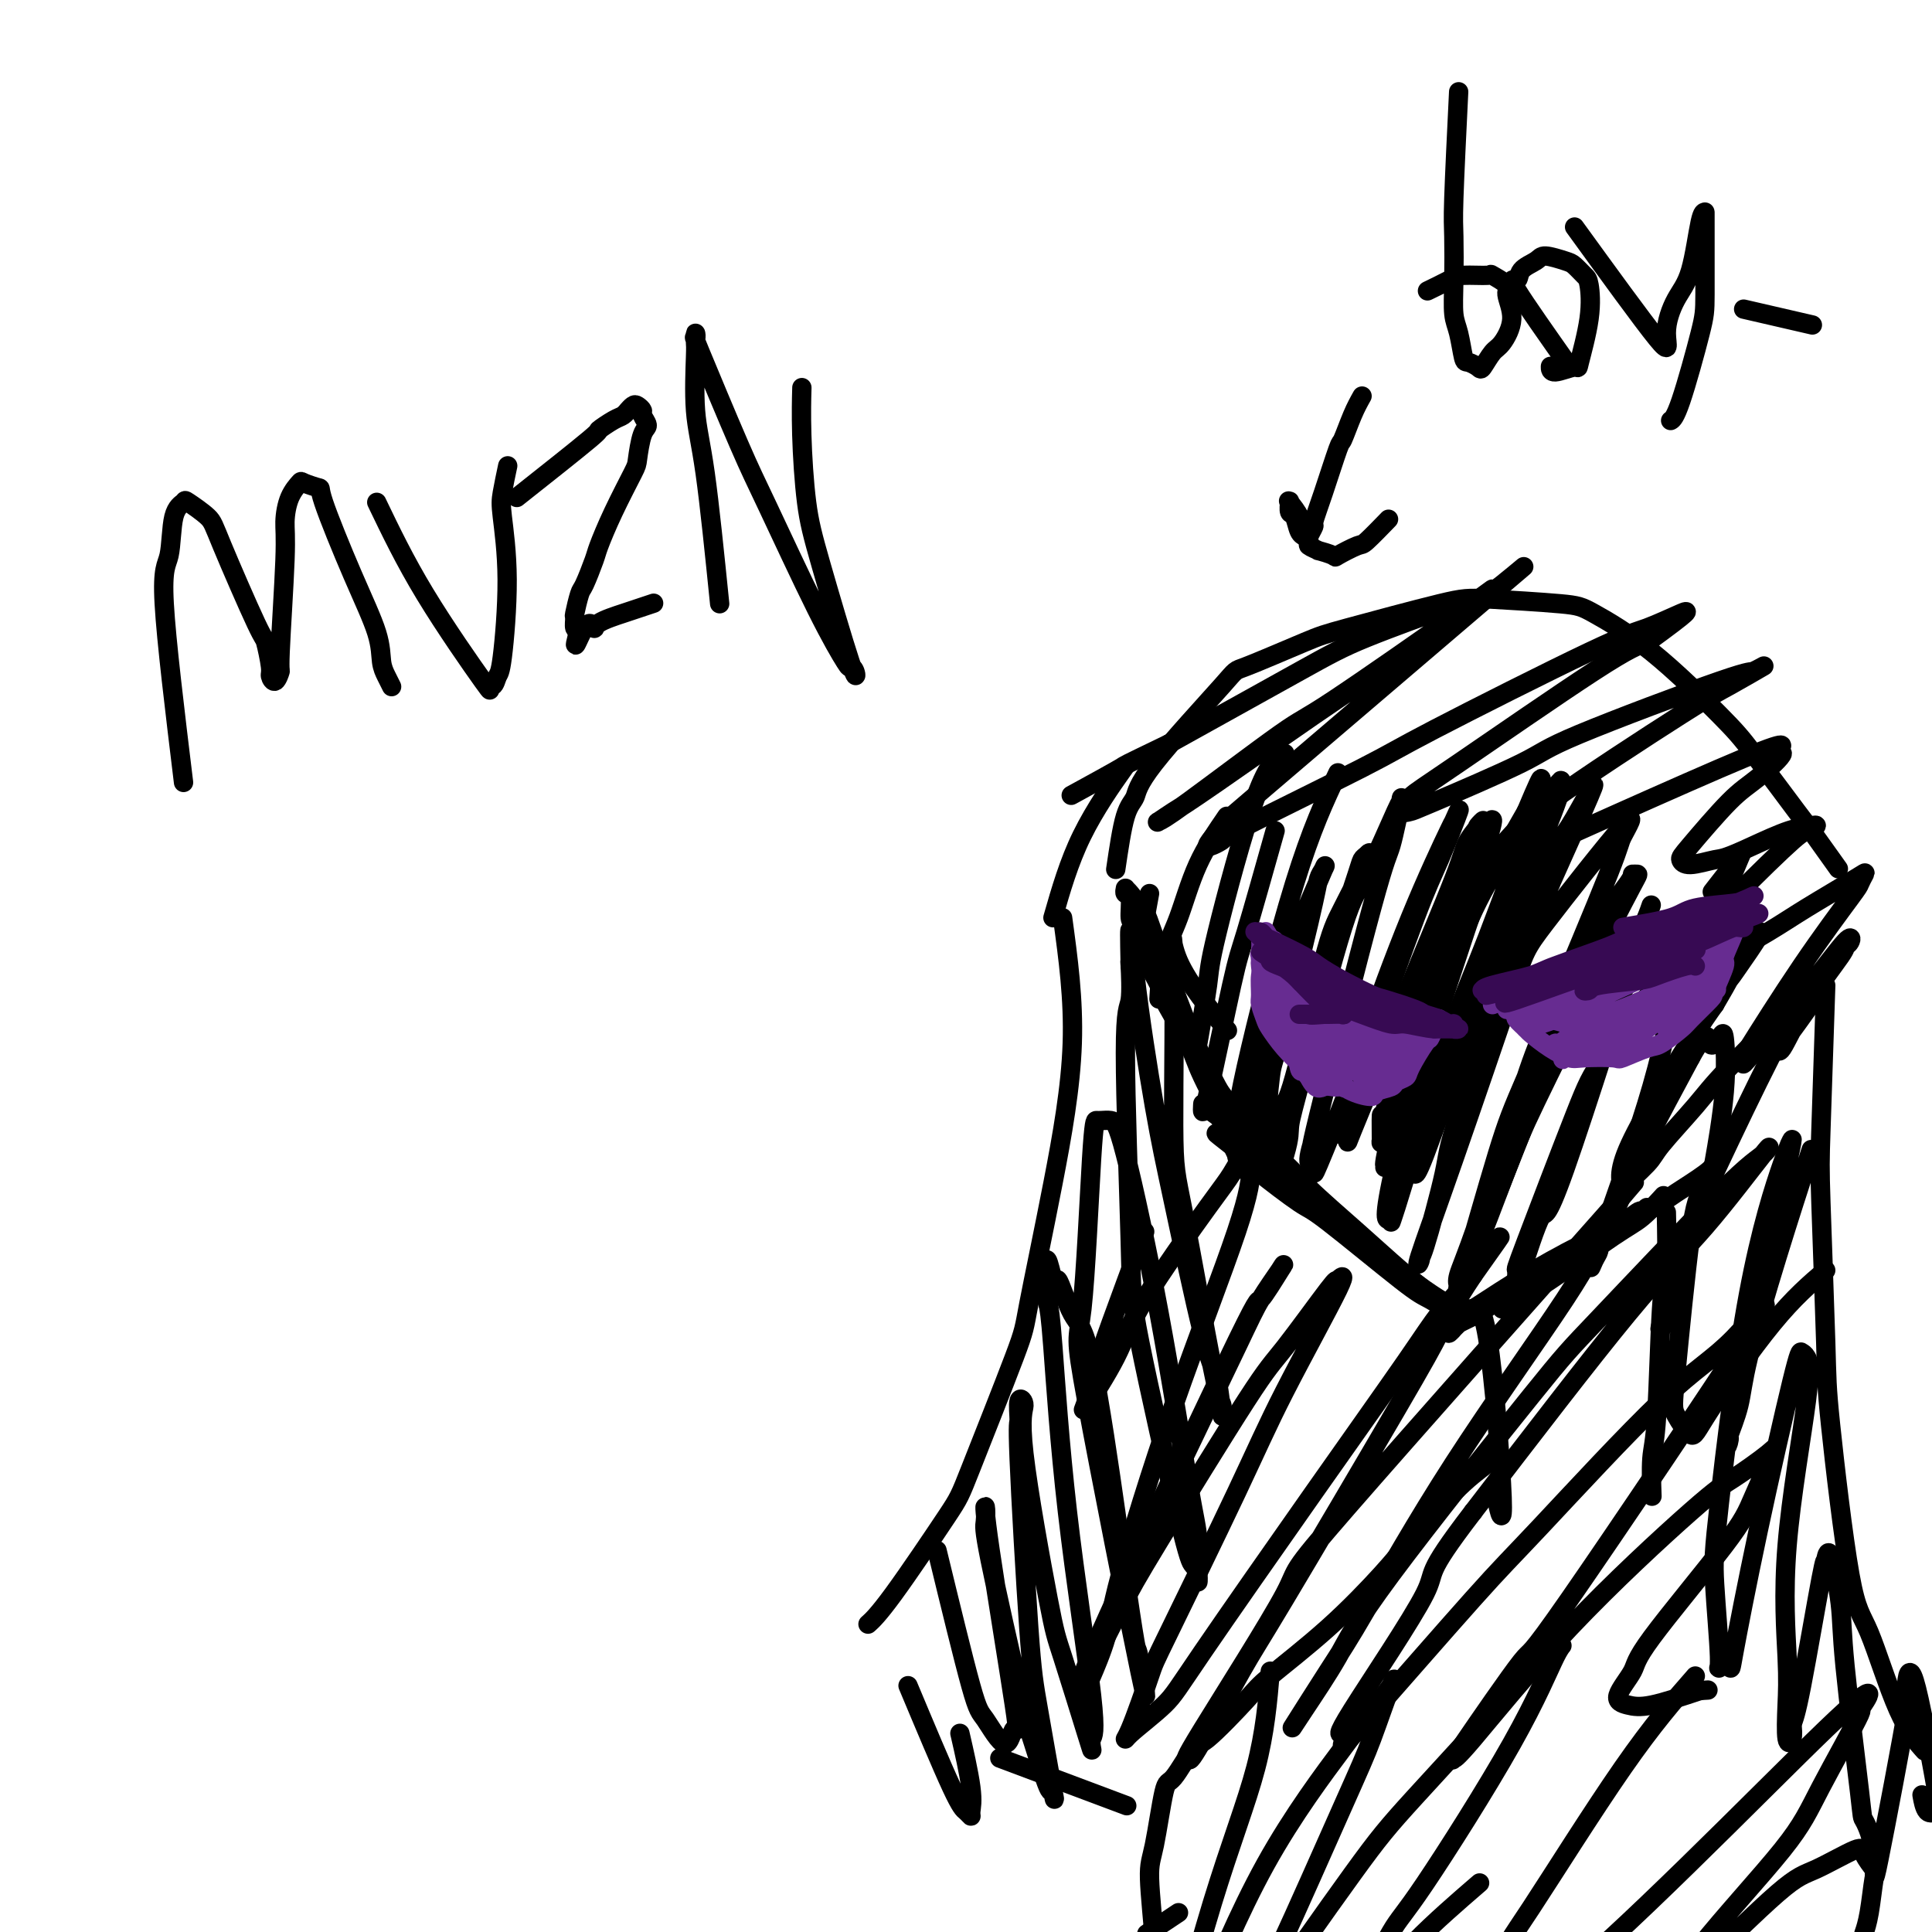 <svg viewBox='0 0 400 400' version='1.1' xmlns='http://www.w3.org/2000/svg' xmlns:xlink='http://www.w3.org/1999/xlink'><g fill='none' stroke='#000000' stroke-width='4' stroke-linecap='round' stroke-linejoin='round'><path d='M236,192c1.576,2.454 3.151,4.907 5,9c1.849,4.093 3.970,9.825 5,13c1.030,3.175 0.969,3.791 2,6c1.031,2.209 3.153,6.010 4,8c0.847,1.990 0.419,2.169 1,4c0.581,1.831 2.172,5.313 3,7c0.828,1.687 0.895,1.578 1,2c0.105,0.422 0.250,1.375 0,1c-0.250,-0.375 -0.895,-2.076 -1,-3c-0.105,-0.924 0.328,-1.070 -1,-4c-1.328,-2.930 -4.418,-8.644 -6,-12c-1.582,-3.356 -1.656,-4.353 -3,-7c-1.344,-2.647 -3.958,-6.944 -5,-9c-1.042,-2.056 -0.513,-1.872 -1,-3c-0.487,-1.128 -1.991,-3.569 -3,-6c-1.009,-2.431 -1.524,-4.851 -2,-6c-0.476,-1.149 -0.912,-1.026 -1,-2c-0.088,-0.974 0.174,-3.046 0,-4c-0.174,-0.954 -0.782,-0.792 -1,-1c-0.218,-0.208 -0.046,-0.788 0,-1c0.046,-0.212 -0.034,-0.058 0,0c0.034,0.058 0.181,0.019 1,1c0.819,0.981 2.310,2.981 3,4c0.690,1.019 0.579,1.057 2,5c1.421,3.943 4.375,11.791 6,16c1.625,4.209 1.920,4.778 3,7c1.080,2.222 2.945,6.098 4,8c1.055,1.902 1.302,1.829 2,3c0.698,1.171 1.849,3.585 3,6'/><path d='M257,234c3.922,7.967 2.228,3.886 2,3c-0.228,-0.886 1.010,1.423 2,3c0.990,1.577 1.730,2.423 2,3c0.270,0.577 0.068,0.884 0,1c-0.068,0.116 -0.001,0.040 0,0c0.001,-0.040 -0.063,-0.046 0,0c0.063,0.046 0.253,0.143 0,0c-0.253,-0.143 -0.949,-0.525 -2,-2c-1.051,-1.475 -2.456,-4.041 -4,-6c-1.544,-1.959 -3.228,-3.309 -4,-4c-0.772,-0.691 -0.632,-0.723 -1,-1c-0.368,-0.277 -1.244,-0.798 -1,-1c0.244,-0.202 1.608,-0.083 2,0c0.392,0.083 -0.190,0.131 2,2c2.190,1.869 7.150,5.558 10,8c2.850,2.442 3.589,3.637 6,6c2.411,2.363 6.495,5.895 10,9c3.505,3.105 6.430,5.784 9,8c2.570,2.216 4.784,3.970 6,5c1.216,1.030 1.434,1.338 2,2c0.566,0.662 1.482,1.680 2,2c0.518,0.320 0.640,-0.058 1,0c0.360,0.058 0.958,0.553 0,0c-0.958,-0.553 -3.473,-2.155 -5,-3c-1.527,-0.845 -2.067,-0.932 -6,-4c-3.933,-3.068 -11.258,-9.118 -15,-12c-3.742,-2.882 -3.900,-2.597 -6,-4c-2.100,-1.403 -6.142,-4.493 -8,-6c-1.858,-1.507 -1.531,-1.431 -2,-2c-0.469,-0.569 -1.735,-1.785 -3,-3'/><path d='M256,238c-7.201,-5.609 -3.204,-2.631 -2,-2c1.204,0.631 -0.384,-1.085 0,-1c0.384,0.085 2.740,1.972 4,3c1.260,1.028 1.422,1.197 5,4c3.578,2.803 10.570,8.240 14,11c3.430,2.760 3.298,2.845 6,5c2.702,2.155 8.240,6.382 12,9c3.760,2.618 5.743,3.628 7,4c1.257,0.372 1.788,0.106 2,0c0.212,-0.106 0.106,-0.053 0,0'/><path d='M305,271c3.682,-2.399 7.365,-4.799 11,-7c3.635,-2.201 7.223,-4.204 9,-5c1.777,-0.796 1.743,-0.384 3,-1c1.257,-0.616 3.806,-2.261 5,-3c1.194,-0.739 1.034,-0.571 2,-1c0.966,-0.429 3.058,-1.453 4,-2c0.942,-0.547 0.733,-0.616 1,-1c0.267,-0.384 1.009,-1.082 1,-1c-0.009,0.082 -0.768,0.944 -1,1c-0.232,0.056 0.065,-0.693 -1,0c-1.065,0.693 -3.490,2.829 -5,4c-1.510,1.171 -2.104,1.379 -5,3c-2.896,1.621 -8.095,4.657 -12,7c-3.905,2.343 -6.516,3.992 -8,5c-1.484,1.008 -1.840,1.373 -3,2c-1.160,0.627 -3.122,1.515 -4,2c-0.878,0.485 -0.671,0.566 -1,1c-0.329,0.434 -1.193,1.220 -1,1c0.193,-0.220 1.444,-1.446 2,-2c0.556,-0.554 0.419,-0.436 3,-2c2.581,-1.564 7.881,-4.812 11,-7c3.119,-2.188 4.058,-3.317 7,-5c2.942,-1.683 7.888,-3.919 12,-6c4.112,-2.081 7.389,-4.008 9,-5c1.611,-0.992 1.556,-1.049 3,-2c1.444,-0.951 4.389,-2.794 6,-4c1.611,-1.206 1.889,-1.773 2,-2c0.111,-0.227 0.056,-0.113 0,0'/><path d='M311,271c2.904,-1.606 5.809,-3.212 10,-6c4.191,-2.788 9.670,-6.758 13,-9c3.330,-2.242 4.512,-2.758 6,-4c1.488,-1.242 3.282,-3.212 4,-4c0.718,-0.788 0.359,-0.394 0,0'/><path d='M238,185c-0.833,4.583 -1.667,9.167 -2,11c-0.333,1.833 -0.167,0.917 0,0'/><path d='M254,169c-2.166,3.159 -4.332,6.319 -6,10c-1.668,3.681 -2.839,7.884 -4,11c-1.161,3.116 -2.313,5.147 -3,8c-0.687,2.853 -0.911,6.530 -1,8c-0.089,1.470 -0.045,0.735 0,0'/><path d='M266,156c-1.675,0.871 -3.349,1.742 -6,9c-2.651,7.258 -6.278,20.904 -8,28c-1.722,7.096 -1.541,7.641 -2,11c-0.459,3.359 -1.560,9.531 -2,12c-0.440,2.469 -0.220,1.234 0,0'/><path d='M264,172c-2.340,8.311 -4.679,16.622 -6,21c-1.321,4.378 -1.622,4.823 -3,11c-1.378,6.177 -3.833,18.086 -5,23c-1.167,4.914 -1.048,2.833 -1,2c0.048,-0.833 0.024,-0.416 0,0'/><path d='M277,160c-2.732,5.789 -5.464,11.577 -9,23c-3.536,11.423 -7.875,28.480 -10,38c-2.125,9.520 -2.034,11.504 -2,13c0.034,1.496 0.012,2.504 0,3c-0.012,0.496 -0.013,0.479 0,1c0.013,0.521 0.039,1.582 1,-1c0.961,-2.582 2.857,-8.805 5,-17c2.143,-8.195 4.532,-18.363 6,-24c1.468,-5.637 2.013,-6.743 3,-9c0.987,-2.257 2.415,-5.666 3,-7c0.585,-1.334 0.326,-0.595 0,0c-0.326,0.595 -0.718,1.046 -1,2c-0.282,0.954 -0.453,2.412 -2,9c-1.547,6.588 -4.470,18.308 -6,24c-1.530,5.692 -1.668,5.356 -2,8c-0.332,2.644 -0.857,8.267 -1,11c-0.143,2.733 0.097,2.577 0,3c-0.097,0.423 -0.531,1.425 0,0c0.531,-1.425 2.028,-5.276 3,-7c0.972,-1.724 1.420,-1.320 3,-7c1.580,-5.680 4.290,-17.443 6,-24c1.710,-6.557 2.418,-7.909 4,-11c1.582,-3.091 4.038,-7.921 5,-10c0.962,-2.079 0.430,-1.408 0,-1c-0.430,0.408 -0.759,0.551 -1,1c-0.241,0.449 -0.393,1.203 -2,6c-1.607,4.797 -4.668,13.636 -7,22c-2.332,8.364 -3.936,16.252 -5,21c-1.064,4.748 -1.590,6.357 -2,8c-0.410,1.643 -0.705,3.322 -1,5'/><path d='M265,240c-2.601,9.651 -0.103,2.780 1,-1c1.103,-3.780 0.811,-4.468 1,-6c0.189,-1.532 0.859,-3.907 3,-12c2.141,-8.093 5.752,-21.904 8,-29c2.248,-7.096 3.132,-7.477 5,-11c1.868,-3.523 4.721,-10.188 6,-13c1.279,-2.812 0.985,-1.769 1,-2c0.015,-0.231 0.338,-1.734 0,0c-0.338,1.734 -1.339,6.707 -2,9c-0.661,2.293 -0.982,1.908 -4,13c-3.018,11.092 -8.733,33.661 -11,43c-2.267,9.339 -1.084,5.448 -1,5c0.084,-0.448 -0.929,2.549 -1,4c-0.071,1.451 0.802,1.357 1,2c0.198,0.643 -0.279,2.023 1,-1c1.279,-3.023 4.313,-10.448 6,-15c1.687,-4.552 2.028,-6.231 4,-12c1.972,-5.769 5.574,-15.629 9,-24c3.426,-8.371 6.677,-15.252 8,-18c1.323,-2.748 0.719,-1.364 1,-2c0.281,-0.636 1.448,-3.292 1,-2c-0.448,1.292 -2.509,6.532 -4,10c-1.491,3.468 -2.411,5.163 -5,12c-2.589,6.837 -6.847,18.815 -9,25c-2.153,6.185 -2.200,6.577 -3,9c-0.800,2.423 -2.352,6.879 -3,9c-0.648,2.121 -0.390,1.909 0,2c0.390,0.091 0.913,0.486 1,1c0.087,0.514 -0.261,1.147 1,-2c1.261,-3.147 4.130,-10.073 7,-17'/><path d='M287,217c1.858,-4.660 2.504,-6.810 5,-13c2.496,-6.190 6.842,-16.419 9,-22c2.158,-5.581 2.127,-6.513 3,-8c0.873,-1.487 2.650,-3.529 3,-4c0.350,-0.471 -0.725,0.630 -1,1c-0.275,0.370 0.252,0.010 -2,6c-2.252,5.990 -7.283,18.332 -10,25c-2.717,6.668 -3.121,7.664 -4,12c-0.879,4.336 -2.233,12.013 -3,15c-0.767,2.987 -0.946,1.286 -1,2c-0.054,0.714 0.017,3.844 0,5c-0.017,1.156 -0.122,0.339 0,0c0.122,-0.339 0.472,-0.200 2,-6c1.528,-5.800 4.233,-17.540 6,-24c1.767,-6.460 2.597,-7.642 5,-13c2.403,-5.358 6.379,-14.892 8,-19c1.621,-4.108 0.886,-2.789 1,-3c0.114,-0.211 1.077,-1.953 1,-1c-0.077,0.953 -1.195,4.600 -2,7c-0.805,2.400 -1.298,3.554 -4,11c-2.702,7.446 -7.613,21.184 -10,28c-2.387,6.816 -2.250,6.709 -3,10c-0.750,3.291 -2.388,9.981 -3,13c-0.612,3.019 -0.200,2.367 0,2c0.200,-0.367 0.188,-0.448 0,0c-0.188,0.448 -0.550,1.427 0,0c0.550,-1.427 2.013,-5.259 5,-14c2.987,-8.741 7.496,-22.392 10,-30c2.504,-7.608 3.001,-9.174 5,-13c1.999,-3.826 5.499,-9.913 9,-16'/><path d='M316,168c4.900,-11.657 2.650,-5.300 2,-3c-0.650,2.300 0.301,0.544 1,-1c0.699,-1.544 1.148,-2.874 -1,3c-2.148,5.874 -6.891,18.953 -10,27c-3.109,8.047 -4.582,11.063 -7,18c-2.418,6.937 -5.782,17.794 -8,25c-2.218,7.206 -3.292,10.762 -4,13c-0.708,2.238 -1.051,3.157 -1,3c0.051,-0.157 0.494,-1.392 0,-1c-0.494,0.392 -1.926,2.409 0,-7c1.926,-9.409 7.209,-30.245 12,-44c4.791,-13.755 9.089,-20.430 13,-26c3.911,-5.570 7.433,-10.036 9,-12c1.567,-1.964 1.178,-1.425 1,-1c-0.178,0.425 -0.147,0.738 0,1c0.147,0.262 0.408,0.474 -3,9c-3.408,8.526 -10.486,25.366 -14,34c-3.514,8.634 -3.463,9.064 -5,13c-1.537,3.936 -4.661,11.380 -6,15c-1.339,3.620 -0.894,3.418 -1,4c-0.106,0.582 -0.765,1.949 -1,3c-0.235,1.051 -0.046,1.784 0,2c0.046,0.216 -0.050,-0.087 0,0c0.050,0.087 0.248,0.564 2,-4c1.752,-4.564 5.060,-14.167 10,-26c4.940,-11.833 11.511,-25.894 15,-33c3.489,-7.106 3.894,-7.255 5,-9c1.106,-1.745 2.913,-5.085 4,-7c1.087,-1.915 1.453,-2.404 0,1c-1.453,3.404 -4.727,10.702 -8,18'/><path d='M321,183c-2.415,5.328 -4.451,9.146 -8,18c-3.549,8.854 -8.610,22.742 -11,30c-2.390,7.258 -2.108,7.886 -3,12c-0.892,4.114 -2.956,11.715 -4,15c-1.044,3.285 -1.068,2.254 -1,2c0.068,-0.254 0.227,0.270 0,1c-0.227,0.730 -0.841,1.667 0,-1c0.841,-2.667 3.139,-8.938 7,-20c3.861,-11.062 9.287,-26.916 12,-35c2.713,-8.084 2.714,-8.400 7,-14c4.286,-5.600 12.858,-16.486 16,-20c3.142,-3.514 0.854,0.344 0,2c-0.854,1.656 -0.275,1.112 -3,8c-2.725,6.888 -8.755,21.209 -12,29c-3.245,7.791 -3.706,9.051 -6,16c-2.294,6.949 -6.421,19.585 -9,27c-2.579,7.415 -3.610,9.609 -4,11c-0.390,1.391 -0.138,1.979 0,2c0.138,0.021 0.160,-0.527 0,0c-0.160,0.527 -0.504,2.127 1,-3c1.504,-5.127 4.857,-16.981 7,-24c2.143,-7.019 3.075,-9.201 6,-16c2.925,-6.799 7.841,-18.213 12,-26c4.159,-7.787 7.559,-11.945 9,-14c1.441,-2.055 0.921,-2.006 1,-2c0.079,0.006 0.756,-0.032 1,0c0.244,0.032 0.055,0.132 -3,6c-3.055,5.868 -8.976,17.503 -12,24c-3.024,6.497 -3.150,7.856 -5,13c-1.850,5.144 -5.425,14.072 -9,23'/><path d='M310,247c-4.981,11.280 -2.933,6.479 -3,7c-0.067,0.521 -2.248,6.362 -3,8c-0.752,1.638 -0.074,-0.927 0,-1c0.074,-0.073 -0.455,2.347 1,-1c1.455,-3.347 4.895,-12.462 7,-18c2.105,-5.538 2.877,-7.500 6,-14c3.123,-6.500 8.598,-17.540 12,-24c3.402,-6.460 4.729,-8.341 6,-9c1.271,-0.659 2.484,-0.095 4,-3c1.516,-2.905 3.334,-9.277 0,1c-3.334,10.277 -11.821,37.205 -16,49c-4.179,11.795 -4.050,8.458 -5,10c-0.950,1.542 -2.981,7.963 -4,11c-1.019,3.037 -1.028,2.689 -1,2c0.028,-0.689 0.091,-1.719 0,-2c-0.091,-0.281 -0.338,0.188 2,-6c2.338,-6.188 7.260,-19.033 10,-26c2.740,-6.967 3.297,-8.057 6,-12c2.703,-3.943 7.551,-10.740 10,-14c2.449,-3.260 2.498,-2.983 3,-3c0.502,-0.017 1.456,-0.328 2,-1c0.544,-0.672 0.679,-1.707 0,2c-0.679,3.707 -2.173,12.154 -5,22c-2.827,9.846 -6.987,21.090 -9,27c-2.013,5.910 -1.880,6.484 -2,7c-0.120,0.516 -0.493,0.972 -1,2c-0.507,1.028 -1.146,2.626 0,0c1.146,-2.626 4.078,-9.476 6,-14c1.922,-4.524 2.835,-6.721 5,-11c2.165,-4.279 5.583,-10.639 9,-17'/><path d='M350,219c3.738,-6.839 3.583,-3.935 4,-3c0.417,0.935 1.407,-0.097 2,-1c0.593,-0.903 0.788,-1.675 1,0c0.212,1.675 0.442,5.797 0,11c-0.442,5.203 -1.555,11.487 -2,14c-0.445,2.513 -0.223,1.257 0,0'/><path d='M220,190c1.153,8.420 2.306,16.841 2,26c-0.306,9.159 -2.069,19.057 -4,29c-1.931,9.943 -4.028,19.930 -5,25c-0.972,5.070 -0.818,5.222 -3,11c-2.182,5.778 -6.701,17.181 -9,23c-2.299,5.819 -2.379,6.055 -5,10c-2.621,3.945 -7.783,11.601 -11,16c-3.217,4.399 -4.491,5.543 -5,6c-0.509,0.457 -0.255,0.229 0,0'/><path d='M378,204c-0.393,11.785 -0.787,23.570 -1,30c-0.213,6.430 -0.247,7.503 0,15c0.247,7.497 0.774,21.416 1,29c0.226,7.584 0.152,8.831 1,17c0.848,8.169 2.617,23.258 4,31c1.383,7.742 2.381,8.137 4,12c1.619,3.863 3.859,11.194 6,16c2.141,4.806 4.183,7.087 5,8c0.817,0.913 0.408,0.456 0,0'/><path d='M188,349c3.496,8.343 6.991,16.685 9,21c2.009,4.315 2.531,4.601 3,5c0.469,0.399 0.885,0.911 1,1c0.115,0.089 -0.072,-0.244 0,-1c0.072,-0.756 0.404,-1.934 0,-5c-0.404,-3.066 -1.544,-8.019 -2,-10c-0.456,-1.981 -0.228,-0.991 0,0'/><path d='M194,321c2.727,11.224 5.453,22.448 7,28c1.547,5.552 1.913,5.433 3,7c1.087,1.567 2.894,4.820 4,5c1.106,0.180 1.512,-2.712 2,-3c0.488,-0.288 1.057,2.029 0,-5c-1.057,-7.029 -3.741,-23.406 -5,-32c-1.259,-8.594 -1.093,-9.407 -1,-9c0.093,0.407 0.112,2.034 0,3c-0.112,0.966 -0.356,1.270 1,8c1.356,6.730 4.314,19.885 6,27c1.686,7.115 2.102,8.190 3,11c0.898,2.810 2.277,7.354 3,9c0.723,1.646 0.789,0.394 1,1c0.211,0.606 0.569,3.070 0,0c-0.569,-3.070 -2.063,-11.675 -3,-17c-0.937,-5.325 -1.318,-7.369 -2,-17c-0.682,-9.631 -1.666,-26.848 -2,-35c-0.334,-8.152 -0.020,-7.239 0,-8c0.020,-0.761 -0.255,-3.195 0,-4c0.255,-0.805 1.039,0.019 1,1c-0.039,0.981 -0.900,2.117 0,10c0.900,7.883 3.560,22.512 5,30c1.440,7.488 1.658,7.834 3,12c1.342,4.166 3.808,12.151 5,16c1.192,3.849 1.112,3.562 1,3c-0.112,-0.562 -0.254,-1.399 0,-2c0.254,-0.601 0.903,-0.965 0,-9c-0.903,-8.035 -3.359,-23.740 -5,-38c-1.641,-14.260 -2.469,-27.074 -3,-34c-0.531,-6.926 -0.766,-7.963 -1,-9'/><path d='M217,270c-1.190,-15.262 0.336,-7.416 1,-5c0.664,2.416 0.467,-0.597 1,0c0.533,0.597 1.796,4.804 3,7c1.204,2.196 2.348,2.380 4,10c1.652,7.620 3.812,22.677 5,31c1.188,8.323 1.403,9.911 2,14c0.597,4.089 1.577,10.679 2,13c0.423,2.321 0.288,0.373 1,4c0.712,3.627 2.271,12.828 0,2c-2.271,-10.828 -8.372,-41.686 -11,-56c-2.628,-14.314 -1.784,-12.085 -1,-19c0.784,-6.915 1.508,-22.975 2,-31c0.492,-8.025 0.751,-8.013 1,-8c0.249,0.013 0.486,0.029 1,0c0.514,-0.029 1.304,-0.102 2,0c0.696,0.102 1.296,0.380 3,7c1.704,6.620 4.510,19.582 7,33c2.490,13.418 4.664,27.291 6,35c1.336,7.709 1.832,9.252 2,12c0.168,2.748 0.006,6.700 0,8c-0.006,1.300 0.143,-0.052 0,-1c-0.143,-0.948 -0.579,-1.491 -1,-2c-0.421,-0.509 -0.827,-0.985 -3,-10c-2.173,-9.015 -6.113,-26.571 -8,-36c-1.887,-9.429 -1.721,-10.731 -2,-21c-0.279,-10.269 -1.003,-29.505 -1,-39c0.003,-9.495 0.731,-9.249 1,-11c0.269,-1.751 0.077,-5.500 0,-7c-0.077,-1.500 -0.038,-0.750 0,0'/><path d='M234,200c-0.284,-13.035 0.008,-6.624 1,2c0.992,8.624 2.686,19.460 4,27c1.314,7.540 2.247,11.785 4,20c1.753,8.215 4.324,20.401 6,27c1.676,6.599 2.457,7.611 3,10c0.543,2.389 0.849,6.154 1,7c0.151,0.846 0.147,-1.226 0,-2c-0.147,-0.774 -0.437,-0.249 -2,-8c-1.563,-7.751 -4.400,-23.777 -6,-32c-1.600,-8.223 -1.965,-8.643 -2,-18c-0.035,-9.357 0.259,-27.652 0,-35c-0.259,-7.348 -1.070,-3.747 1,1c2.070,4.747 7.020,10.642 9,13c1.980,2.358 0.990,1.179 0,0'/><path d='M375,238c-2.323,7.175 -4.646,14.350 -7,22c-2.354,7.650 -4.739,15.777 -6,21c-1.261,5.223 -1.396,7.544 -2,10c-0.604,2.456 -1.676,5.047 -2,6c-0.324,0.953 0.099,0.270 0,1c-0.099,0.730 -0.720,2.875 0,-1c0.720,-3.875 2.782,-13.771 4,-20c1.218,-6.229 1.592,-8.791 3,-15c1.408,-6.209 3.849,-16.064 5,-21c1.151,-4.936 1.013,-4.951 1,-5c-0.013,-0.049 0.101,-0.131 0,0c-0.101,0.131 -0.415,0.474 -2,5c-1.585,4.526 -4.441,13.234 -7,27c-2.559,13.766 -4.822,32.591 -6,43c-1.178,10.409 -1.272,12.403 -1,17c0.272,4.597 0.908,11.798 1,15c0.092,3.202 -0.361,2.406 0,2c0.361,-0.406 1.536,-0.421 2,0c0.464,0.421 0.218,1.277 1,-3c0.782,-4.277 2.592,-13.687 5,-25c2.408,-11.313 5.415,-24.530 7,-31c1.585,-6.470 1.749,-6.193 2,-6c0.251,0.193 0.589,0.302 1,1c0.411,0.698 0.894,1.985 0,9c-0.894,7.015 -3.164,19.759 -4,30c-0.836,10.241 -0.238,17.979 0,23c0.238,5.021 0.115,7.325 0,10c-0.115,2.675 -0.223,5.720 0,7c0.223,1.280 0.778,0.794 1,0c0.222,-0.794 0.111,-1.897 0,-3'/><path d='M371,357c0.379,-0.992 0.827,-1.972 2,-8c1.173,-6.028 3.072,-17.105 4,-22c0.928,-4.895 0.887,-3.608 1,-4c0.113,-0.392 0.382,-2.463 1,-1c0.618,1.463 1.585,6.462 2,10c0.415,3.538 0.277,5.617 1,13c0.723,7.383 2.307,20.071 3,26c0.693,5.929 0.494,5.098 1,6c0.506,0.902 1.718,3.538 2,7c0.282,3.462 -0.367,7.750 1,1c1.367,-6.750 4.749,-24.540 6,-32c1.251,-7.460 0.370,-4.591 0,-4c-0.370,0.591 -0.231,-1.096 0,-2c0.231,-0.904 0.553,-1.024 1,0c0.447,1.024 1.020,3.191 2,8c0.980,4.809 2.368,12.258 3,16c0.632,3.742 0.510,3.776 0,4c-0.510,0.224 -1.406,0.637 -2,0c-0.594,-0.637 -0.884,-2.325 -1,-3c-0.116,-0.675 -0.058,-0.338 0,0'/><path d='M378,263c-3.275,2.790 -6.551,5.581 -11,11c-4.449,5.419 -10.072,13.468 -13,18c-2.928,4.532 -3.160,5.549 -4,5c-0.840,-0.549 -2.289,-2.662 -3,-4c-0.711,-1.338 -0.683,-1.899 0,-9c0.683,-7.101 2.020,-20.740 3,-28c0.980,-7.260 1.601,-8.139 3,-11c1.399,-2.861 3.575,-7.704 4,-9c0.425,-1.296 -0.903,0.956 -1,1c-0.097,0.044 1.035,-2.120 0,1c-1.035,3.120 -4.237,11.525 -6,17c-1.763,5.475 -2.085,8.021 -3,11c-0.915,2.979 -2.421,6.392 -3,8c-0.579,1.608 -0.229,1.413 0,1c0.229,-0.413 0.339,-1.042 1,-4c0.661,-2.958 1.874,-8.244 3,-12c1.126,-3.756 2.166,-5.981 5,-12c2.834,-6.019 7.462,-15.833 11,-23c3.538,-7.167 5.987,-11.688 7,-14c1.013,-2.312 0.590,-2.414 1,-3c0.410,-0.586 1.652,-1.657 -1,1c-2.652,2.657 -9.199,9.042 -13,13c-3.801,3.958 -4.855,5.491 -7,8c-2.145,2.509 -5.380,5.996 -7,8c-1.620,2.004 -1.623,2.526 -3,4c-1.377,1.474 -4.126,3.901 -5,5c-0.874,1.099 0.126,0.872 0,0c-0.126,-0.872 -1.380,-2.389 1,-8c2.380,-5.611 8.394,-15.318 12,-21c3.606,-5.682 4.803,-7.341 6,-9'/><path d='M355,208c3.460,-5.893 3.110,-5.626 4,-7c0.890,-1.374 3.021,-4.391 4,-6c0.979,-1.609 0.808,-1.812 1,-2c0.192,-0.188 0.747,-0.363 0,1c-0.747,1.363 -2.797,4.264 -4,6c-1.203,1.736 -1.561,2.308 -3,4c-1.439,1.692 -3.960,4.504 -5,6c-1.040,1.496 -0.600,1.676 -1,2c-0.400,0.324 -1.642,0.792 -2,1c-0.358,0.208 0.167,0.156 1,-3c0.833,-3.156 1.974,-9.416 4,-16c2.026,-6.584 4.938,-13.494 6,-16c1.062,-2.506 0.274,-0.610 0,0c-0.274,0.610 -0.035,-0.067 -1,1c-0.965,1.067 -3.133,3.876 -4,5c-0.867,1.124 -0.434,0.562 0,0'/><path d='M218,190c1.644,-5.733 3.289,-11.467 6,-17c2.711,-5.533 6.489,-10.867 8,-13c1.511,-2.133 0.756,-1.067 0,0'/><path d='M231,180c0.631,-4.285 1.262,-8.569 2,-11c0.738,-2.431 1.584,-3.008 2,-4c0.416,-0.992 0.404,-2.398 4,-7c3.596,-4.602 10.801,-12.399 14,-16c3.199,-3.601 2.393,-3.004 5,-4c2.607,-0.996 8.627,-3.584 12,-5c3.373,-1.416 4.097,-1.659 9,-3c4.903,-1.341 13.983,-3.781 19,-5c5.017,-1.219 5.969,-1.218 10,-1c4.031,0.218 11.139,0.654 15,1c3.861,0.346 4.475,0.601 7,2c2.525,1.399 6.963,3.941 12,8c5.037,4.059 10.675,9.635 14,13c3.325,3.365 4.339,4.518 7,8c2.661,3.482 6.971,9.294 9,12c2.029,2.706 1.777,2.305 3,4c1.223,1.695 3.921,5.484 5,7c1.079,1.516 0.540,0.758 0,0'/><path d='M377,205c-3.263,4.588 -6.527,9.177 -8,11c-1.473,1.823 -1.156,0.881 -1,1c0.156,0.119 0.150,1.298 1,0c0.850,-1.298 2.555,-5.072 5,-9c2.445,-3.928 5.630,-8.008 7,-10c1.370,-1.992 0.924,-1.896 1,-2c0.076,-0.104 0.675,-0.408 1,-1c0.325,-0.592 0.375,-1.470 -1,0c-1.375,1.470 -4.177,5.290 -8,10c-3.823,4.710 -8.667,10.311 -11,13c-2.333,2.689 -2.156,2.465 -2,2c0.156,-0.465 0.289,-1.170 0,-1c-0.289,0.170 -1.002,1.215 1,-2c2.002,-3.215 6.720,-10.691 11,-17c4.280,-6.309 8.123,-11.451 10,-14c1.877,-2.549 1.786,-2.506 2,-3c0.214,-0.494 0.731,-1.526 1,-2c0.269,-0.474 0.290,-0.391 -2,1c-2.290,1.391 -6.892,4.090 -10,6c-3.108,1.910 -4.721,3.032 -8,5c-3.279,1.968 -8.224,4.783 -11,6c-2.776,1.217 -3.382,0.834 -4,1c-0.618,0.166 -1.246,0.879 -1,0c0.246,-0.879 1.366,-3.349 2,-5c0.634,-1.651 0.780,-2.482 4,-6c3.220,-3.518 9.512,-9.725 13,-13c3.488,-3.275 4.172,-3.620 5,-4c0.828,-0.380 1.800,-0.795 2,-1c0.200,-0.205 -0.371,-0.202 -1,0c-0.629,0.202 -1.314,0.601 -2,1'/><path d='M373,172c0.204,-1.826 -7.787,2.110 -12,4c-4.213,1.890 -4.648,1.734 -6,2c-1.352,0.266 -3.621,0.955 -5,1c-1.379,0.045 -1.867,-0.554 -2,-1c-0.133,-0.446 0.089,-0.737 2,-3c1.911,-2.263 5.512,-6.496 8,-9c2.488,-2.504 3.864,-3.278 6,-5c2.136,-1.722 5.033,-4.390 5,-5c-0.033,-0.610 -2.996,0.840 -2,0c0.996,-0.840 5.950,-3.970 -6,1c-11.950,4.970 -40.805,18.040 -52,23c-11.195,4.960 -4.731,1.809 -3,1c1.731,-0.809 -1.270,0.722 -1,0c0.270,-0.722 3.810,-3.698 6,-6c2.190,-2.302 3.030,-3.929 10,-9c6.970,-5.071 20.068,-13.586 27,-18c6.932,-4.414 7.696,-4.729 10,-6c2.304,-1.271 6.146,-3.500 7,-4c0.854,-0.500 -1.281,0.728 -2,1c-0.719,0.272 -0.022,-0.411 -7,2c-6.978,2.411 -21.630,7.916 -29,11c-7.370,3.084 -7.459,3.745 -12,6c-4.541,2.255 -13.534,6.102 -18,8c-4.466,1.898 -4.405,1.848 -5,2c-0.595,0.152 -1.847,0.508 -2,0c-0.153,-0.508 0.794,-1.878 2,-3c1.206,-1.122 2.671,-1.994 10,-7c7.329,-5.006 20.523,-14.144 28,-19c7.477,-4.856 9.239,-5.428 11,-6'/><path d='M341,133c9.525,-6.938 8.836,-6.784 7,-6c-1.836,0.784 -4.820,2.197 -7,3c-2.180,0.803 -3.557,0.998 -12,5c-8.443,4.002 -23.952,11.813 -32,16c-8.048,4.187 -8.635,4.750 -15,8c-6.365,3.250 -18.508,9.187 -24,12c-5.492,2.813 -4.333,2.503 -5,3c-0.667,0.497 -3.161,1.802 -3,1c0.161,-0.802 2.976,-3.711 3,-4c0.024,-0.289 -2.741,2.043 9,-8c11.741,-10.043 37.990,-32.463 48,-41c10.010,-8.537 3.781,-3.193 1,-1c-2.781,2.193 -2.114,1.235 -2,1c0.114,-0.235 -0.327,0.252 -7,5c-6.673,4.748 -19.580,13.757 -26,18c-6.420,4.243 -6.353,3.719 -11,7c-4.647,3.281 -14.010,10.366 -19,14c-4.990,3.634 -5.609,3.819 -6,4c-0.391,0.181 -0.555,0.360 0,0c0.555,-0.360 1.829,-1.259 3,-2c1.171,-0.741 2.241,-1.325 9,-6c6.759,-4.675 19.208,-13.440 26,-18c6.792,-4.560 7.926,-4.916 11,-7c3.074,-2.084 8.089,-5.896 10,-8c1.911,-2.104 0.719,-2.500 1,-3c0.281,-0.500 2.034,-1.103 -1,0c-3.034,1.103 -10.855,3.912 -16,6c-5.145,2.088 -7.613,3.454 -14,7c-6.387,3.546 -16.694,9.273 -27,15'/><path d='M242,154c-10.702,5.167 -8.458,4.083 -10,5c-1.542,0.917 -6.869,3.833 -9,5c-2.131,1.167 -1.065,0.583 0,0'/><path d='M38,162c-1.790,-14.725 -3.579,-29.451 -4,-37c-0.421,-7.549 0.528,-7.922 1,-10c0.472,-2.078 0.467,-5.860 1,-8c0.533,-2.140 1.603,-2.639 2,-3c0.397,-0.361 0.119,-0.585 1,0c0.881,0.585 2.919,1.978 4,3c1.081,1.022 1.203,1.674 3,6c1.797,4.326 5.269,12.328 7,16c1.731,3.672 1.722,3.014 2,4c0.278,0.986 0.844,3.615 1,5c0.156,1.385 -0.098,1.526 0,2c0.098,0.474 0.548,1.283 1,1c0.452,-0.283 0.908,-1.657 1,-2c0.092,-0.343 -0.178,0.346 0,-4c0.178,-4.346 0.805,-13.726 1,-19c0.195,-5.274 -0.041,-6.442 0,-8c0.041,-1.558 0.360,-3.504 1,-5c0.640,-1.496 1.601,-2.541 2,-3c0.399,-0.459 0.237,-0.333 1,0c0.763,0.333 2.452,0.872 3,1c0.548,0.128 -0.047,-0.156 1,3c1.047,3.156 3.734,9.753 6,15c2.266,5.247 4.110,9.143 5,12c0.890,2.857 0.826,4.673 1,6c0.174,1.327 0.585,2.165 1,3c0.415,0.835 0.833,1.667 1,2c0.167,0.333 0.084,0.166 0,0'/><path d='M78,104c2.892,6.018 5.783,12.036 10,19c4.217,6.964 9.759,14.873 12,18c2.241,3.127 1.179,1.473 1,1c-0.179,-0.473 0.523,0.235 1,0c0.477,-0.235 0.729,-1.414 1,-2c0.271,-0.586 0.560,-0.578 1,-4c0.440,-3.422 1.032,-10.273 1,-16c-0.032,-5.727 -0.689,-10.329 -1,-13c-0.311,-2.671 -0.276,-3.411 0,-5c0.276,-1.589 0.793,-4.025 1,-5c0.207,-0.975 0.103,-0.487 0,0'/><path d='M107,103c6.190,-4.900 12.381,-9.800 15,-12c2.619,-2.200 1.668,-1.699 2,-2c0.332,-0.301 1.948,-1.405 3,-2c1.052,-0.595 1.538,-0.682 2,-1c0.462,-0.318 0.898,-0.867 1,-1c0.102,-0.133 -0.132,0.148 0,0c0.132,-0.148 0.628,-0.727 1,-1c0.372,-0.273 0.619,-0.242 1,0c0.381,0.242 0.897,0.695 1,1c0.103,0.305 -0.208,0.461 0,1c0.208,0.539 0.933,1.460 1,2c0.067,0.540 -0.525,0.698 -1,2c-0.475,1.302 -0.833,3.749 -1,5c-0.167,1.251 -0.143,1.306 -1,3c-0.857,1.694 -2.597,5.028 -4,8c-1.403,2.972 -2.471,5.581 -3,7c-0.529,1.419 -0.520,1.646 -1,3c-0.480,1.354 -1.450,3.834 -2,5c-0.550,1.166 -0.681,1.017 -1,2c-0.319,0.983 -0.828,3.099 -1,4c-0.172,0.901 -0.008,0.589 0,1c0.008,0.411 -0.141,1.546 0,2c0.141,0.454 0.570,0.227 1,0'/><path d='M120,130c-1.909,6.953 -0.181,1.836 1,0c1.181,-1.836 1.816,-0.391 2,0c0.184,0.391 -0.083,-0.274 1,-1c1.083,-0.726 3.517,-1.514 5,-2c1.483,-0.486 2.015,-0.669 3,-1c0.985,-0.331 2.424,-0.809 3,-1c0.576,-0.191 0.288,-0.096 0,0'/><path d='M149,125c-1.042,-10.254 -2.083,-20.508 -3,-27c-0.917,-6.492 -1.709,-9.223 -2,-13c-0.291,-3.777 -0.081,-8.601 0,-11c0.081,-2.399 0.034,-2.373 0,-3c-0.034,-0.627 -0.055,-1.907 0,-2c0.055,-0.093 0.186,1.003 0,1c-0.186,-0.003 -0.691,-1.103 1,3c1.691,4.103 5.576,13.411 8,19c2.424,5.589 3.385,7.460 6,13c2.615,5.540 6.884,14.748 10,21c3.116,6.252 5.078,9.547 6,11c0.922,1.453 0.805,1.065 1,1c0.195,-0.065 0.704,0.195 1,1c0.296,0.805 0.381,2.155 -1,-2c-1.381,-4.155 -4.226,-13.815 -6,-20c-1.774,-6.185 -2.475,-8.895 -3,-13c-0.525,-4.105 -0.872,-9.605 -1,-14c-0.128,-4.395 -0.037,-7.684 0,-9c0.037,-1.316 0.018,-0.658 0,0'/><path d='M304,272c1.321,-1.589 2.643,-3.179 4,5c1.357,8.179 2.750,26.125 3,33c0.250,6.875 -0.643,2.679 -1,1c-0.357,-1.679 -0.179,-0.839 0,0'/><path d='M345,251c0.091,4.239 0.182,8.479 0,11c-0.182,2.521 -0.637,3.325 -1,9c-0.363,5.675 -0.633,16.222 -1,22c-0.367,5.778 -0.829,6.786 -1,9c-0.171,2.214 -0.049,5.632 0,7c0.049,1.368 0.024,0.684 0,0'/><path d='M237,255c-2.668,7.198 -5.336,14.396 -7,19c-1.664,4.604 -2.324,6.615 -3,9c-0.676,2.385 -1.370,5.145 -2,7c-0.630,1.855 -1.197,2.806 0,1c1.197,-1.806 4.159,-6.369 6,-10c1.841,-3.631 2.560,-6.331 6,-12c3.440,-5.669 9.602,-14.308 13,-19c3.398,-4.692 4.034,-5.436 5,-7c0.966,-1.564 2.263,-3.949 3,-5c0.737,-1.051 0.916,-0.769 1,0c0.084,0.769 0.074,2.025 0,4c-0.074,1.975 -0.213,4.671 -3,13c-2.787,8.329 -8.222,22.293 -13,36c-4.778,13.707 -8.899,27.159 -11,35c-2.101,7.841 -2.181,10.073 -3,13c-0.819,2.927 -2.377,6.551 -3,8c-0.623,1.449 -0.312,0.725 0,0'/><path d='M236,321c2.144,-4.612 4.288,-9.225 8,-17c3.712,-7.775 8.994,-18.714 12,-25c3.006,-6.286 3.738,-7.921 5,-10c1.262,-2.079 3.053,-4.603 4,-6c0.947,-1.397 1.048,-1.669 0,0c-1.048,1.669 -3.246,5.278 -4,6c-0.754,0.722 -0.064,-1.442 -7,13c-6.936,14.442 -21.499,45.491 -27,58c-5.501,12.509 -1.941,6.477 -1,5c0.941,-1.477 -0.736,1.601 0,0c0.736,-1.601 3.886,-7.881 6,-12c2.114,-4.119 3.191,-6.078 8,-14c4.809,-7.922 13.351,-21.807 18,-29c4.649,-7.193 5.407,-7.694 8,-11c2.593,-3.306 7.021,-9.417 9,-12c1.979,-2.583 1.507,-1.637 2,-2c0.493,-0.363 1.950,-2.033 0,2c-1.950,4.033 -7.306,13.771 -11,21c-3.694,7.229 -5.724,11.948 -10,21c-4.276,9.052 -10.797,22.435 -14,29c-3.203,6.565 -3.089,6.312 -4,9c-0.911,2.688 -2.848,8.317 -4,11c-1.152,2.683 -1.519,2.421 0,1c1.519,-1.421 4.924,-4.001 7,-6c2.076,-1.999 2.821,-3.417 8,-11c5.179,-7.583 14.790,-21.332 23,-33c8.210,-11.668 15.018,-21.257 19,-27c3.982,-5.743 5.138,-7.641 7,-10c1.862,-2.359 4.431,-5.180 7,-8'/><path d='M305,264c10.272,-14.394 3.951,-5.878 0,0c-3.951,5.878 -5.532,9.118 -7,12c-1.468,2.882 -2.822,5.404 -9,16c-6.178,10.596 -17.178,29.265 -23,39c-5.822,9.735 -6.465,10.537 -9,15c-2.535,4.463 -6.961,12.587 -9,16c-2.039,3.413 -1.691,2.114 -2,2c-0.309,-0.114 -1.274,0.956 3,-6c4.274,-6.956 13.788,-21.939 17,-28c3.212,-6.061 0.121,-3.199 13,-18c12.879,-14.801 41.728,-47.264 53,-60c11.272,-12.736 4.967,-5.746 2,-2c-2.967,3.746 -2.596,4.248 -3,6c-0.404,1.752 -1.581,4.753 -7,13c-5.419,8.247 -15.079,21.741 -23,34c-7.921,12.259 -14.104,23.283 -18,30c-3.896,6.717 -5.506,9.127 -8,13c-2.494,3.873 -5.870,9.210 -7,11c-1.130,1.790 -0.012,0.033 2,-3c2.012,-3.033 4.919,-7.341 7,-11c2.081,-3.659 3.337,-6.669 11,-17c7.663,-10.331 21.733,-27.982 29,-37c7.267,-9.018 7.729,-9.403 14,-16c6.271,-6.597 18.349,-19.406 25,-26c6.651,-6.594 7.873,-6.971 9,-8c1.127,-1.029 2.158,-2.709 0,0c-2.158,2.709 -7.504,9.806 -12,15c-4.496,5.194 -8.142,8.484 -16,18c-7.858,9.516 -19.929,25.258 -32,41'/><path d='M305,313c-10.670,13.916 -7.343,11.705 -10,17c-2.657,5.295 -11.296,18.097 -15,24c-3.704,5.903 -2.473,4.906 -2,5c0.473,0.094 0.188,1.278 0,2c-0.188,0.722 -0.278,0.981 5,-5c5.278,-5.981 15.923,-18.202 22,-25c6.077,-6.798 7.587,-8.173 14,-15c6.413,-6.827 17.730,-19.107 25,-26c7.270,-6.893 10.493,-8.399 15,-13c4.507,-4.601 10.297,-12.298 3,-1c-7.297,11.298 -27.683,41.591 -37,55c-9.317,13.409 -7.567,9.935 -10,13c-2.433,3.065 -9.048,12.670 -12,17c-2.952,4.330 -2.239,3.385 -2,3c0.239,-0.385 0.006,-0.211 0,0c-0.006,0.211 0.215,0.460 4,-4c3.785,-4.460 11.133,-13.630 20,-23c8.867,-9.370 19.253,-18.941 25,-24c5.747,-5.059 6.856,-5.606 9,-7c2.144,-1.394 5.324,-3.636 7,-5c1.676,-1.364 1.850,-1.851 1,0c-0.850,1.851 -2.724,6.040 -4,9c-1.276,2.960 -1.955,4.691 -6,10c-4.045,5.309 -11.455,14.195 -15,19c-3.545,4.805 -3.226,5.528 -4,7c-0.774,1.472 -2.640,3.694 -3,5c-0.360,1.306 0.788,1.698 2,2c1.212,0.302 2.489,0.515 5,0c2.511,-0.515 6.255,-1.757 10,-3'/><path d='M352,350c2.833,-0.167 1.417,-0.083 0,0'/><path d='M308,303c-2.056,1.546 -4.113,3.093 -7,6c-2.887,2.907 -6.606,7.175 -9,10c-2.394,2.825 -3.465,4.209 -6,7c-2.535,2.791 -6.536,6.991 -11,11c-4.464,4.009 -9.392,7.829 -12,10c-2.608,2.171 -2.897,2.695 -5,5c-2.103,2.305 -6.020,6.392 -8,8c-1.980,1.608 -2.024,0.736 -3,2c-0.976,1.264 -2.885,4.665 -4,6c-1.115,1.335 -1.437,0.603 -2,3c-0.563,2.397 -1.366,7.921 -2,11c-0.634,3.079 -1.098,3.712 -1,7c0.098,3.288 0.757,9.231 1,13c0.243,3.769 0.069,5.362 0,6c-0.069,0.638 -0.035,0.319 0,0'/><path d='M244,396c-2.500,1.667 -5.000,3.333 -6,4c-1.000,0.667 -0.500,0.333 0,0'/><path d='M263,346c-0.543,6.348 -1.086,12.695 -3,20c-1.914,7.305 -5.200,15.566 -9,28c-3.800,12.434 -8.113,29.040 -9,34c-0.887,4.960 1.651,-1.725 3,-5c1.349,-3.275 1.510,-3.139 4,-9c2.490,-5.861 7.308,-17.720 13,-28c5.692,-10.280 12.259,-18.983 16,-24c3.741,-5.017 4.656,-6.350 6,-8c1.344,-1.650 3.117,-3.619 4,-5c0.883,-1.381 0.876,-2.176 0,0c-0.876,2.176 -2.620,7.321 -4,11c-1.380,3.679 -2.396,5.892 -6,14c-3.604,8.108 -9.794,22.111 -13,29c-3.206,6.889 -3.426,6.662 -5,10c-1.574,3.338 -4.501,10.240 -5,12c-0.499,1.760 1.432,-1.622 2,-3c0.568,-1.378 -0.226,-0.753 4,-7c4.226,-6.247 13.473,-19.365 19,-27c5.527,-7.635 7.334,-9.786 13,-16c5.666,-6.214 15.189,-16.490 20,-22c4.811,-5.510 4.909,-6.255 6,-7c1.091,-0.745 3.176,-1.491 4,-2c0.824,-0.509 0.386,-0.779 -1,2c-1.386,2.779 -3.720,8.609 -9,18c-5.280,9.391 -13.506,22.342 -18,29c-4.494,6.658 -5.256,7.022 -7,10c-1.744,2.978 -4.470,8.571 -6,11c-1.530,2.429 -1.866,1.694 -1,1c0.866,-0.694 2.933,-1.347 5,-2'/><path d='M286,410c1.488,-1.310 3.208,-4.083 7,-8c3.792,-3.917 9.655,-8.976 12,-11c2.345,-2.024 1.173,-1.012 0,0'/><path d='M351,347c-4.359,4.982 -8.718,9.964 -15,19c-6.282,9.036 -14.486,22.125 -19,29c-4.514,6.875 -5.339,7.534 -7,13c-1.661,5.466 -4.160,15.737 10,5c14.160,-10.737 44.977,-42.482 58,-55c13.023,-12.518 8.250,-5.810 7,-4c-1.250,1.810 1.023,-1.279 0,1c-1.023,2.279 -5.344,9.926 -8,15c-2.656,5.074 -3.649,7.574 -8,13c-4.351,5.426 -12.062,13.779 -17,20c-4.938,6.221 -7.105,10.312 -8,12c-0.895,1.688 -0.520,0.975 0,0c0.520,-0.975 1.183,-2.210 2,-3c0.817,-0.790 1.786,-1.135 6,-5c4.214,-3.865 11.672,-11.249 16,-15c4.328,-3.751 5.524,-3.869 8,-5c2.476,-1.131 6.230,-3.276 8,-4c1.770,-0.724 1.556,-0.029 2,1c0.444,1.029 1.544,2.392 2,3c0.456,0.608 0.266,0.462 0,2c-0.266,1.538 -0.610,4.760 -1,7c-0.390,2.240 -0.826,3.497 -1,4c-0.174,0.503 -0.087,0.251 0,0'/><path d='M207,364c10.000,3.750 20.000,7.500 24,9c4.000,1.500 2.000,0.750 0,0'/></g>
<g fill='none' stroke='#672C91' stroke-width='4' stroke-linecap='round' stroke-linejoin='round'><path d='M309,208c1.418,-0.532 2.836,-1.063 5,-2c2.164,-0.937 5.073,-2.278 7,-3c1.927,-0.722 2.870,-0.823 6,-2c3.130,-1.177 8.445,-3.429 13,-5c4.555,-1.571 8.349,-2.459 10,-3c1.651,-0.541 1.159,-0.733 2,-1c0.841,-0.267 3.014,-0.608 4,-1c0.986,-0.392 0.785,-0.834 1,-1c0.215,-0.166 0.844,-0.056 1,0c0.156,0.056 -0.163,0.057 0,0c0.163,-0.057 0.806,-0.174 1,0c0.194,0.174 -0.061,0.639 0,1c0.061,0.361 0.437,0.619 0,2c-0.437,1.381 -1.686,3.887 -2,5c-0.314,1.113 0.308,0.835 0,2c-0.308,1.165 -1.546,3.773 -2,5c-0.454,1.227 -0.124,1.073 -1,2c-0.876,0.927 -2.957,2.935 -4,4c-1.043,1.065 -1.048,1.185 -2,2c-0.952,0.815 -2.850,2.323 -4,3c-1.150,0.677 -1.553,0.522 -3,1c-1.447,0.478 -3.940,1.587 -5,2c-1.060,0.413 -0.687,0.128 -2,0c-1.313,-0.128 -4.311,-0.099 -6,0c-1.689,0.099 -2.068,0.268 -3,0c-0.932,-0.268 -2.417,-0.974 -4,-2c-1.583,-1.026 -3.264,-2.372 -4,-3c-0.736,-0.628 -0.527,-0.540 -1,-1c-0.473,-0.460 -1.627,-1.470 -2,-2c-0.373,-0.530 0.036,-0.580 0,-1c-0.036,-0.420 -0.518,-1.210 -1,-2'/><path d='M313,208c-1.857,-1.643 -0.500,-0.250 0,0c0.500,0.250 0.143,-0.643 0,-1c-0.143,-0.357 -0.071,-0.179 0,0'/><path d='M345,213c3.304,-2.451 6.608,-4.901 8,-6c1.392,-1.099 0.870,-0.845 1,-1c0.130,-0.155 0.910,-0.719 1,-1c0.090,-0.281 -0.509,-0.278 -1,0c-0.491,0.278 -0.874,0.831 -3,2c-2.126,1.169 -5.994,2.956 -8,4c-2.006,1.044 -2.151,1.347 -3,2c-0.849,0.653 -2.401,1.658 -3,2c-0.599,0.342 -0.244,0.023 0,0c0.244,-0.023 0.376,0.250 1,0c0.624,-0.250 1.739,-1.023 3,-2c1.261,-0.977 2.666,-2.157 4,-3c1.334,-0.843 2.597,-1.347 4,-2c1.403,-0.653 2.948,-1.453 4,-2c1.052,-0.547 1.612,-0.839 2,-1c0.388,-0.161 0.605,-0.190 0,0c-0.605,0.190 -2.032,0.597 -3,1c-0.968,0.403 -1.477,0.800 -4,2c-2.523,1.200 -7.061,3.201 -10,5c-2.939,1.799 -4.281,3.394 -5,4c-0.719,0.606 -0.815,0.222 -1,0c-0.185,-0.222 -0.458,-0.282 -1,0c-0.542,0.282 -1.354,0.906 0,0c1.354,-0.906 4.875,-3.343 7,-5c2.125,-1.657 2.855,-2.533 5,-4c2.145,-1.467 5.705,-3.526 8,-5c2.295,-1.474 3.327,-2.364 4,-3c0.673,-0.636 0.989,-1.017 1,-1c0.011,0.017 -0.283,0.434 -1,1c-0.717,0.566 -1.859,1.283 -3,2'/><path d='M352,202c-2.843,1.345 -8.449,3.707 -13,6c-4.551,2.293 -8.047,4.516 -10,6c-1.953,1.484 -2.362,2.228 -3,3c-0.638,0.772 -1.505,1.572 -2,2c-0.495,0.428 -0.619,0.483 0,0c0.619,-0.483 1.981,-1.503 3,-2c1.019,-0.497 1.694,-0.470 4,-2c2.306,-1.530 6.243,-4.616 10,-7c3.757,-2.384 7.332,-4.067 9,-5c1.668,-0.933 1.427,-1.118 3,-2c1.573,-0.882 4.961,-2.463 2,-1c-2.961,1.463 -12.270,5.970 -17,8c-4.730,2.030 -4.879,1.582 -6,2c-1.121,0.418 -3.213,1.702 -5,3c-1.787,1.298 -3.268,2.608 -4,3c-0.732,0.392 -0.715,-0.136 -1,0c-0.285,0.136 -0.871,0.934 1,0c1.871,-0.934 6.198,-3.602 9,-5c2.802,-1.398 4.079,-1.526 7,-3c2.921,-1.474 7.485,-4.293 10,-6c2.515,-1.707 2.980,-2.300 4,-3c1.020,-0.700 2.594,-1.505 3,-2c0.406,-0.495 -0.356,-0.680 0,-1c0.356,-0.320 1.831,-0.776 0,0c-1.831,0.776 -6.969,2.785 -10,4c-3.031,1.215 -3.957,1.635 -7,3c-3.043,1.365 -8.204,3.675 -11,5c-2.796,1.325 -3.227,1.664 -4,2c-0.773,0.336 -1.886,0.668 -3,1'/><path d='M321,211c-5.178,2.181 -0.624,0.633 1,0c1.624,-0.633 0.316,-0.351 3,-2c2.684,-1.649 9.359,-5.227 13,-7c3.641,-1.773 4.249,-1.740 7,-3c2.751,-1.260 7.646,-3.814 10,-5c2.354,-1.186 2.167,-1.006 2,-1c-0.167,0.006 -0.313,-0.163 -1,0c-0.687,0.163 -1.915,0.657 -4,2c-2.085,1.343 -5.029,3.533 -12,7c-6.971,3.467 -17.971,8.211 -22,10c-4.029,1.789 -1.088,0.624 0,0c1.088,-0.624 0.324,-0.706 3,-2c2.676,-1.294 8.791,-3.799 12,-5c3.209,-1.201 3.512,-1.096 6,-2c2.488,-0.904 7.160,-2.815 10,-4c2.840,-1.185 3.848,-1.643 5,-2c1.152,-0.357 2.448,-0.614 3,-1c0.552,-0.386 0.359,-0.903 0,-1c-0.359,-0.097 -0.886,0.225 -4,1c-3.114,0.775 -8.815,2.001 -12,3c-3.185,0.999 -3.853,1.770 -7,3c-3.147,1.230 -8.775,2.919 -12,4c-3.225,1.081 -4.049,1.555 -5,2c-0.951,0.445 -2.028,0.862 -3,1c-0.972,0.138 -1.839,-0.001 -2,0c-0.161,0.001 0.382,0.143 1,0c0.618,-0.143 1.309,-0.572 2,-1'/><path d='M315,208c-6.146,1.573 -0.512,-0.495 4,-2c4.512,-1.505 7.903,-2.446 10,-3c2.097,-0.554 2.902,-0.722 5,-1c2.098,-0.278 5.489,-0.665 7,-1c1.511,-0.335 1.141,-0.617 2,-1c0.859,-0.383 2.945,-0.865 4,-1c1.055,-0.135 1.077,0.079 1,0c-0.077,-0.079 -0.253,-0.449 1,-1c1.253,-0.551 3.934,-1.283 0,0c-3.934,1.283 -14.483,4.583 -19,6c-4.517,1.417 -3.003,0.953 -3,1c0.003,0.047 -1.506,0.605 -3,1c-1.494,0.395 -2.971,0.627 -4,1c-1.029,0.373 -1.608,0.888 -2,1c-0.392,0.112 -0.598,-0.178 -1,0c-0.402,0.178 -1.002,0.825 -1,1c0.002,0.175 0.604,-0.121 1,0c0.396,0.121 0.586,0.659 1,1c0.414,0.341 1.053,0.484 3,1c1.947,0.516 5.201,1.406 7,2c1.799,0.594 2.142,0.891 3,1c0.858,0.109 2.231,0.029 3,0c0.769,-0.029 0.934,-0.008 1,0c0.066,0.008 0.033,0.004 0,0'/><path d='M270,202c0.982,0.981 1.964,1.962 4,3c2.036,1.038 5.127,2.135 7,3c1.873,0.865 2.528,1.500 4,2c1.472,0.500 3.761,0.866 5,1c1.239,0.134 1.427,0.036 2,0c0.573,-0.036 1.530,-0.011 2,0c0.470,0.011 0.451,0.007 1,0c0.549,-0.007 1.664,-0.016 2,0c0.336,0.016 -0.109,0.059 0,0c0.109,-0.059 0.772,-0.218 1,0c0.228,0.218 0.022,0.814 0,1c-0.022,0.186 0.141,-0.038 0,0c-0.141,0.038 -0.586,0.339 -1,1c-0.414,0.661 -0.798,1.683 -1,2c-0.202,0.317 -0.223,-0.070 -1,1c-0.777,1.070 -2.310,3.596 -3,5c-0.690,1.404 -0.535,1.687 -1,2c-0.465,0.313 -1.548,0.657 -2,1c-0.452,0.343 -0.274,0.687 -1,1c-0.726,0.313 -2.357,0.597 -3,1c-0.643,0.403 -0.298,0.926 -1,1c-0.702,0.074 -2.450,-0.301 -4,-1c-1.550,-0.699 -2.902,-1.722 -4,-2c-1.098,-0.278 -1.943,0.188 -3,-1c-1.057,-1.188 -2.325,-4.030 -3,-5c-0.675,-0.970 -0.755,-0.069 -1,-1c-0.245,-0.931 -0.653,-3.693 -1,-5c-0.347,-1.307 -0.632,-1.160 -1,-2c-0.368,-0.840 -0.819,-2.669 -1,-4c-0.181,-1.331 -0.090,-2.166 0,-3'/><path d='M266,203c-1.144,-3.216 -0.504,-1.255 0,-1c0.504,0.255 0.871,-1.196 1,-2c0.129,-0.804 0.020,-0.962 0,-1c-0.020,-0.038 0.048,0.046 0,0c-0.048,-0.046 -0.211,-0.220 0,0c0.211,0.220 0.795,0.833 1,1c0.205,0.167 0.031,-0.113 1,2c0.969,2.113 3.082,6.618 4,9c0.918,2.382 0.642,2.639 1,4c0.358,1.361 1.352,3.824 2,6c0.648,2.176 0.950,4.065 1,4c0.050,-0.065 -0.154,-2.084 -1,-5c-0.846,-2.916 -2.335,-6.729 -3,-9c-0.665,-2.271 -0.505,-3.001 -1,-4c-0.495,-0.999 -1.644,-2.265 -2,-3c-0.356,-0.735 0.082,-0.937 0,-1c-0.082,-0.063 -0.684,0.012 -1,0c-0.316,-0.012 -0.345,-0.111 0,0c0.345,0.111 1.063,0.431 2,3c0.937,2.569 2.094,7.385 3,10c0.906,2.615 1.563,3.028 2,4c0.437,0.972 0.655,2.501 1,3c0.345,0.499 0.819,-0.033 1,0c0.181,0.033 0.071,0.630 0,1c-0.071,0.370 -0.101,0.511 0,0c0.101,-0.511 0.335,-1.676 0,-3c-0.335,-1.324 -1.239,-2.807 -2,-5c-0.761,-2.193 -1.381,-5.097 -2,-8'/><path d='M274,208c-0.629,-3.184 -0.701,-3.644 -1,-4c-0.299,-0.356 -0.826,-0.606 -1,-1c-0.174,-0.394 0.005,-0.931 0,-1c-0.005,-0.069 -0.193,0.329 0,1c0.193,0.671 0.767,1.617 2,4c1.233,2.383 3.123,6.205 4,8c0.877,1.795 0.739,1.562 1,2c0.261,0.438 0.921,1.547 1,2c0.079,0.453 -0.424,0.250 0,1c0.424,0.750 1.775,2.452 1,0c-0.775,-2.452 -3.676,-9.057 -5,-12c-1.324,-2.943 -1.070,-2.224 -1,-2c0.070,0.224 -0.045,-0.048 0,0c0.045,0.048 0.249,0.417 1,2c0.751,1.583 2.047,4.379 3,6c0.953,1.621 1.561,2.066 2,3c0.439,0.934 0.708,2.355 1,3c0.292,0.645 0.607,0.514 1,1c0.393,0.486 0.863,1.591 1,2c0.137,0.409 -0.058,0.123 0,0c0.058,-0.123 0.369,-0.082 0,-1c-0.369,-0.918 -1.419,-2.795 -2,-4c-0.581,-1.205 -0.693,-1.738 -1,-3c-0.307,-1.262 -0.809,-3.252 -1,-4c-0.191,-0.748 -0.072,-0.252 0,0c0.072,0.252 0.096,0.260 0,0c-0.096,-0.260 -0.313,-0.789 0,0c0.313,0.789 1.157,2.894 2,5'/><path d='M282,216c1.171,2.088 3.098,4.809 4,6c0.902,1.191 0.777,0.854 1,1c0.223,0.146 0.793,0.777 1,1c0.207,0.223 0.049,0.038 0,0c-0.049,-0.038 0.009,0.072 0,0c-0.009,-0.072 -0.087,-0.327 0,-1c0.087,-0.673 0.339,-1.764 1,-3c0.661,-1.236 1.730,-2.617 2,-3c0.270,-0.383 -0.261,0.230 0,0c0.261,-0.230 1.313,-1.305 2,-2c0.687,-0.695 1.007,-1.009 1,-1c-0.007,0.009 -0.342,0.342 -1,1c-0.658,0.658 -1.640,1.641 -3,3c-1.360,1.359 -3.098,3.095 -4,4c-0.902,0.905 -0.967,0.981 -1,1c-0.033,0.019 -0.035,-0.017 0,0c0.035,0.017 0.108,0.087 0,0c-0.108,-0.087 -0.397,-0.331 0,-1c0.397,-0.669 1.480,-1.763 2,-2c0.520,-0.237 0.478,0.385 1,0c0.522,-0.385 1.610,-1.776 2,-2c0.390,-0.224 0.084,0.718 0,1c-0.084,0.282 0.054,-0.095 0,0c-0.054,0.095 -0.302,0.664 -1,1c-0.698,0.336 -1.847,0.441 -3,1c-1.153,0.559 -2.309,1.573 -3,2c-0.691,0.427 -0.917,0.269 -1,0c-0.083,-0.269 -0.024,-0.648 0,-1c0.024,-0.352 0.012,-0.676 0,-1'/><path d='M282,221c-0.837,0.177 1.072,-0.881 3,-2c1.928,-1.119 3.876,-2.300 5,-3c1.124,-0.700 1.425,-0.918 2,-1c0.575,-0.082 1.422,-0.026 2,0c0.578,0.026 0.885,0.022 1,0c0.115,-0.022 0.039,-0.064 0,0c-0.039,0.064 -0.040,0.233 -1,0c-0.960,-0.233 -2.878,-0.868 -4,-1c-1.122,-0.132 -1.447,0.239 -3,0c-1.553,-0.239 -4.335,-1.090 -6,-2c-1.665,-0.910 -2.212,-1.881 -2,-2c0.212,-0.119 1.183,0.613 2,1c0.817,0.387 1.478,0.430 3,1c1.522,0.570 3.904,1.666 5,2c1.096,0.334 0.907,-0.094 1,0c0.093,0.094 0.470,0.709 1,1c0.530,0.291 1.214,0.258 1,0c-0.214,-0.258 -1.326,-0.741 -2,-1c-0.674,-0.259 -0.911,-0.293 -3,-1c-2.089,-0.707 -6.031,-2.088 -8,-3c-1.969,-0.912 -1.967,-1.355 -3,-2c-1.033,-0.645 -3.101,-1.492 -4,-2c-0.899,-0.508 -0.627,-0.678 -1,-1c-0.373,-0.322 -1.390,-0.796 -2,-1c-0.610,-0.204 -0.813,-0.137 -1,0c-0.187,0.137 -0.358,0.345 0,1c0.358,0.655 1.245,1.759 2,3c0.755,1.241 1.377,2.621 2,4'/><path d='M272,212c1.322,2.353 3.125,4.234 4,5c0.875,0.766 0.820,0.417 1,1c0.180,0.583 0.596,2.099 1,3c0.404,0.901 0.797,1.188 1,1c0.203,-0.188 0.215,-0.850 0,-1c-0.215,-0.150 -0.657,0.214 -1,0c-0.343,-0.214 -0.589,-1.004 -2,-3c-1.411,-1.996 -3.989,-5.199 -5,-7c-1.011,-1.801 -0.456,-2.202 -1,-3c-0.544,-0.798 -2.187,-1.993 -3,-3c-0.813,-1.007 -0.797,-1.824 -1,-2c-0.203,-0.176 -0.627,0.291 0,2c0.627,1.709 2.304,4.662 3,6c0.696,1.338 0.411,1.061 1,2c0.589,0.939 2.053,3.093 3,4c0.947,0.907 1.378,0.568 2,1c0.622,0.432 1.435,1.633 2,2c0.565,0.367 0.880,-0.102 1,0c0.120,0.102 0.044,0.776 0,1c-0.044,0.224 -0.056,-0.003 0,0c0.056,0.003 0.180,0.237 0,0c-0.180,-0.237 -0.663,-0.944 -1,-1c-0.337,-0.056 -0.527,0.537 -1,0c-0.473,-0.537 -1.230,-2.206 -2,-3c-0.770,-0.794 -1.553,-0.714 -3,-2c-1.447,-1.286 -3.556,-3.939 -5,-6c-1.444,-2.061 -2.222,-3.531 -3,-5'/><path d='M263,204c-2.332,-2.976 -1.162,-2.414 -1,-3c0.162,-0.586 -0.685,-2.318 -1,-3c-0.315,-0.682 -0.099,-0.312 0,-1c0.099,-0.688 0.081,-2.434 0,-3c-0.081,-0.566 -0.224,0.048 0,0c0.224,-0.048 0.816,-0.756 1,-1c0.184,-0.244 -0.039,-0.022 0,0c0.039,0.022 0.342,-0.156 1,2c0.658,2.156 1.672,6.644 2,9c0.328,2.356 -0.028,2.579 1,6c1.028,3.421 3.442,10.041 5,13c1.558,2.959 2.260,2.257 3,2c0.740,-0.257 1.518,-0.069 2,0c0.482,0.069 0.667,0.020 1,0c0.333,-0.020 0.814,-0.012 1,0c0.186,0.012 0.075,0.027 0,0c-0.075,-0.027 -0.116,-0.098 0,0c0.116,0.098 0.389,0.364 0,0c-0.389,-0.364 -1.442,-1.357 -3,-3c-1.558,-1.643 -3.623,-3.937 -5,-5c-1.377,-1.063 -2.068,-0.896 -3,-2c-0.932,-1.104 -2.107,-3.479 -3,-5c-0.893,-1.521 -1.504,-2.186 -2,-4c-0.496,-1.814 -0.876,-4.776 -1,-6c-0.124,-1.224 0.008,-0.709 0,-1c-0.008,-0.291 -0.156,-1.386 0,-2c0.156,-0.614 0.616,-0.747 1,-1c0.384,-0.253 0.692,-0.627 1,-1'/><path d='M263,195c0.107,-1.628 -0.126,-0.197 0,0c0.126,0.197 0.611,-0.838 1,0c0.389,0.838 0.682,3.549 1,5c0.318,1.451 0.662,1.641 1,4c0.338,2.359 0.672,6.887 1,9c0.328,2.113 0.652,1.810 1,3c0.348,1.190 0.720,3.874 1,5c0.280,1.126 0.467,0.694 1,1c0.533,0.306 1.413,1.348 2,2c0.587,0.652 0.881,0.912 1,1c0.119,0.088 0.062,0.002 0,0c-0.062,-0.002 -0.128,0.081 0,0c0.128,-0.081 0.452,-0.324 0,-1c-0.452,-0.676 -1.680,-1.785 -3,-3c-1.320,-1.215 -2.732,-2.536 -4,-4c-1.268,-1.464 -2.393,-3.071 -3,-4c-0.607,-0.929 -0.696,-1.179 -1,-2c-0.304,-0.821 -0.824,-2.213 -1,-3c-0.176,-0.787 -0.010,-0.970 0,-2c0.010,-1.030 -0.137,-2.907 0,-4c0.137,-1.093 0.559,-1.403 1,-2c0.441,-0.597 0.903,-1.481 1,-2c0.097,-0.519 -0.170,-0.672 0,-1c0.170,-0.328 0.776,-0.832 1,-1c0.224,-0.168 0.066,-0.001 0,0c-0.066,0.001 -0.038,-0.165 0,0c0.038,0.165 0.087,0.660 0,1c-0.087,0.340 -0.311,0.526 0,2c0.311,1.474 1.155,4.237 2,7'/><path d='M266,206c0.802,2.136 1.308,3.476 2,5c0.692,1.524 1.570,3.234 2,4c0.430,0.766 0.412,0.590 1,1c0.588,0.410 1.781,1.407 3,2c1.219,0.593 2.464,0.783 3,1c0.536,0.217 0.364,0.461 1,0c0.636,-0.461 2.080,-1.626 3,-2c0.920,-0.374 1.315,0.044 2,0c0.685,-0.044 1.658,-0.549 2,-1c0.342,-0.451 0.051,-0.849 1,-1c0.949,-0.151 3.137,-0.054 4,0c0.863,0.054 0.401,0.067 0,0c-0.401,-0.067 -0.742,-0.214 -1,0c-0.258,0.214 -0.433,0.789 -1,1c-0.567,0.211 -1.526,0.059 -2,0c-0.474,-0.059 -0.462,-0.023 -1,0c-0.538,0.023 -1.625,0.034 -2,0c-0.375,-0.034 -0.039,-0.112 0,0c0.039,0.112 -0.220,0.415 1,0c1.220,-0.415 3.920,-1.547 5,-2c1.080,-0.453 0.540,-0.226 0,0'/></g>
<g fill='none' stroke='#370A53' stroke-width='4' stroke-linecap='round' stroke-linejoin='round'><path d='M314,203c4.752,-0.811 9.504,-1.622 12,-2c2.496,-0.378 2.737,-0.325 5,-1c2.263,-0.675 6.546,-2.080 9,-3c2.454,-0.920 3.077,-1.356 5,-2c1.923,-0.644 5.147,-1.498 7,-2c1.853,-0.502 2.337,-0.653 3,-1c0.663,-0.347 1.506,-0.890 2,-1c0.494,-0.110 0.638,0.213 1,0c0.362,-0.213 0.943,-0.961 1,-1c0.057,-0.039 -0.408,0.630 -1,1c-0.592,0.370 -1.310,0.441 -4,1c-2.690,0.559 -7.351,1.606 -10,2c-2.649,0.394 -3.285,0.137 -6,1c-2.715,0.863 -7.509,2.848 -10,4c-2.491,1.152 -2.678,1.472 -5,2c-2.322,0.528 -6.780,1.266 -9,2c-2.220,0.734 -2.203,1.465 -3,2c-0.797,0.535 -2.410,0.875 -3,1c-0.590,0.125 -0.159,0.034 0,0c0.159,-0.034 0.045,-0.010 0,0c-0.045,0.010 -0.023,0.005 0,0'/><path d='M352,193c1.601,-0.714 3.202,-1.428 5,-2c1.798,-0.572 3.793,-1.001 4,-1c0.207,0.001 -1.375,0.433 0,0c1.375,-0.433 5.707,-1.730 1,0c-4.707,1.730 -18.451,6.488 -26,9c-7.549,2.512 -8.902,2.778 -10,3c-1.098,0.222 -1.940,0.400 -4,1c-2.060,0.600 -5.336,1.621 -7,2c-1.664,0.379 -1.714,0.115 -2,0c-0.286,-0.115 -0.809,-0.082 -1,0c-0.191,0.082 -0.052,0.215 0,0c0.052,-0.215 0.015,-0.776 0,-1c-0.015,-0.224 -0.007,-0.112 0,0'/><path d='M336,192c3.885,-0.644 7.769,-1.287 10,-2c2.231,-0.713 2.808,-1.495 5,-2c2.192,-0.505 5.999,-0.731 8,-1c2.001,-0.269 2.195,-0.580 3,-1c0.805,-0.420 2.220,-0.950 0,0c-2.220,0.950 -8.074,3.381 -13,5c-4.926,1.619 -8.923,2.426 -11,3c-2.077,0.574 -2.235,0.914 -5,2c-2.765,1.086 -8.138,2.918 -11,4c-2.862,1.082 -3.212,1.415 -5,2c-1.788,0.585 -5.015,1.423 -7,2c-1.985,0.577 -2.729,0.895 -3,1c-0.271,0.105 -0.071,-0.001 0,0c0.071,0.001 0.012,0.109 0,0c-0.012,-0.109 0.024,-0.434 2,-1c1.976,-0.566 5.890,-1.374 8,-2c2.110,-0.626 2.414,-1.071 5,-2c2.586,-0.929 7.455,-2.344 10,-3c2.545,-0.656 2.767,-0.554 5,-1c2.233,-0.446 6.478,-1.440 9,-2c2.522,-0.560 3.321,-0.685 5,-1c1.679,-0.315 4.238,-0.819 6,-1c1.762,-0.181 2.728,-0.039 3,0c0.272,0.039 -0.151,-0.025 0,0c0.151,0.025 0.876,0.141 1,0c0.124,-0.141 -0.351,-0.538 -2,0c-1.649,0.538 -4.471,2.011 -7,3c-2.529,0.989 -4.764,1.495 -7,2'/><path d='M345,197c-3.619,1.027 -5.168,1.096 -11,3c-5.832,1.904 -15.947,5.643 -20,7c-4.053,1.357 -2.044,0.332 -1,0c1.044,-0.332 1.124,0.029 1,0c-0.124,-0.029 -0.451,-0.449 1,-1c1.451,-0.551 4.679,-1.233 7,-2c2.321,-0.767 3.734,-1.619 9,-3c5.266,-1.381 14.387,-3.292 18,-4c3.613,-0.708 1.720,-0.212 1,0c-0.720,0.212 -0.268,0.141 0,0c0.268,-0.141 0.351,-0.350 -1,0c-1.351,0.350 -4.136,1.260 -6,2c-1.864,0.740 -2.807,1.309 -5,2c-2.193,0.691 -5.635,1.503 -7,2c-1.365,0.497 -0.654,0.680 -1,1c-0.346,0.320 -1.751,0.778 -2,1c-0.249,0.222 0.658,0.210 1,0c0.342,-0.210 0.120,-0.616 2,-1c1.880,-0.384 5.863,-0.744 8,-1c2.137,-0.256 2.429,-0.408 4,-1c1.571,-0.592 4.421,-1.622 6,-2c1.579,-0.378 1.887,-0.102 2,0c0.113,0.102 0.032,0.029 0,0c-0.032,-0.029 -0.016,-0.015 0,0'/><path d='M297,213c-2.340,-1.056 -4.680,-2.112 -7,-3c-2.320,-0.888 -4.622,-1.609 -6,-2c-1.378,-0.391 -1.834,-0.452 -3,-1c-1.166,-0.548 -3.043,-1.585 -5,-3c-1.957,-1.415 -3.995,-3.210 -5,-4c-1.005,-0.790 -0.976,-0.575 -2,-1c-1.024,-0.425 -3.101,-1.491 -4,-2c-0.899,-0.509 -0.620,-0.462 -1,-1c-0.380,-0.538 -1.419,-1.662 -2,-2c-0.581,-0.338 -0.702,0.109 -1,0c-0.298,-0.109 -0.771,-0.774 -1,-1c-0.229,-0.226 -0.212,-0.012 0,0c0.212,0.012 0.621,-0.177 1,0c0.379,0.177 0.728,0.721 1,1c0.272,0.279 0.469,0.292 2,1c1.531,0.708 4.398,2.111 6,3c1.602,0.889 1.939,1.264 3,2c1.061,0.736 2.846,1.832 5,3c2.154,1.168 4.678,2.407 6,3c1.322,0.593 1.443,0.541 3,1c1.557,0.459 4.551,1.428 6,2c1.449,0.572 1.354,0.745 2,1c0.646,0.255 2.034,0.590 3,1c0.966,0.410 1.509,0.894 2,1c0.491,0.106 0.929,-0.168 1,0c0.071,0.168 -0.224,0.777 0,1c0.224,0.223 0.967,0.060 1,0c0.033,-0.060 -0.645,-0.016 -1,0c-0.355,0.016 -0.387,0.005 -1,0c-0.613,-0.005 -1.806,-0.002 -3,0'/><path d='M297,213c-1.869,-0.095 -4.542,-0.834 -6,-1c-1.458,-0.166 -1.699,0.240 -3,0c-1.301,-0.240 -3.660,-1.125 -6,-2c-2.340,-0.875 -4.660,-1.740 -6,-2c-1.340,-0.260 -1.702,0.086 -3,-1c-1.298,-1.086 -3.534,-3.602 -5,-5c-1.466,-1.398 -2.161,-1.676 -3,-2c-0.839,-0.324 -1.823,-0.694 -2,-1c-0.177,-0.306 0.451,-0.549 0,-1c-0.451,-0.451 -1.982,-1.109 -2,-1c-0.018,0.109 1.475,0.984 3,2c1.525,1.016 3.081,2.171 4,3c0.919,0.829 1.202,1.331 2,2c0.798,0.669 2.112,1.504 3,2c0.888,0.496 1.349,0.654 2,1c0.651,0.346 1.490,0.881 2,1c0.510,0.119 0.689,-0.178 1,0c0.311,0.178 0.753,0.832 1,1c0.247,0.168 0.299,-0.151 0,0c-0.299,0.151 -0.949,0.773 -1,1c-0.051,0.227 0.495,0.061 0,0c-0.495,-0.061 -2.032,-0.016 -3,0c-0.968,0.016 -1.367,0.004 -2,0c-0.633,-0.004 -1.501,-0.001 -2,0c-0.499,0.001 -0.629,0.000 -1,0c-0.371,-0.000 -0.985,-0.000 -1,0c-0.015,0.000 0.567,0.000 1,0c0.433,-0.000 0.716,-0.000 1,0'/><path d='M271,210c-0.267,0.311 2.067,0.089 3,0c0.933,-0.089 0.467,-0.044 0,0'/></g>
<g fill='none' stroke='#000000' stroke-width='4' stroke-linecap='round' stroke-linejoin='round'><path d='M282,82c-0.629,1.125 -1.259,2.249 -2,4c-0.741,1.751 -1.595,4.127 -2,5c-0.405,0.873 -0.361,0.241 -1,2c-0.639,1.759 -1.960,5.907 -3,9c-1.040,3.093 -1.799,5.130 -2,6c-0.201,0.870 0.157,0.573 0,1c-0.157,0.427 -0.830,1.578 -1,2c-0.170,0.422 0.162,0.116 0,0c-0.162,-0.116 -0.818,-0.043 -1,0c-0.182,0.043 0.109,0.057 0,0c-0.109,-0.057 -0.618,-0.183 -1,-1c-0.382,-0.817 -0.638,-2.323 -1,-3c-0.362,-0.677 -0.831,-0.524 -1,-1c-0.169,-0.476 -0.037,-1.582 0,-2c0.037,-0.418 -0.020,-0.150 0,0c0.020,0.150 0.119,0.180 0,0c-0.119,-0.180 -0.455,-0.571 0,0c0.455,0.571 1.699,2.104 2,3c0.301,0.896 -0.343,1.153 0,2c0.343,0.847 1.672,2.283 2,3c0.328,0.717 -0.347,0.716 0,1c0.347,0.284 1.715,0.853 2,1c0.285,0.147 -0.512,-0.128 0,0c0.512,0.128 2.334,0.661 3,1c0.666,0.339 0.176,0.486 1,0c0.824,-0.486 2.963,-1.604 4,-2c1.037,-0.396 0.971,-0.068 2,-1c1.029,-0.932 3.151,-3.123 4,-4c0.849,-0.877 0.424,-0.438 0,0'/><path d='M302,19c-0.421,8.614 -0.842,17.229 -1,22c-0.158,4.771 -0.053,5.699 0,8c0.053,2.301 0.055,5.975 0,9c-0.055,3.025 -0.165,5.402 0,7c0.165,1.598 0.607,2.417 1,4c0.393,1.583 0.738,3.931 1,5c0.262,1.069 0.439,0.861 1,1c0.561,0.139 1.504,0.626 2,1c0.496,0.374 0.545,0.637 1,0c0.455,-0.637 1.316,-2.172 2,-3c0.684,-0.828 1.191,-0.947 2,-2c0.809,-1.053 1.920,-3.038 2,-5c0.080,-1.962 -0.871,-3.899 -1,-5c-0.129,-1.101 0.564,-1.365 0,-2c-0.564,-0.635 -2.387,-1.641 -3,-2c-0.613,-0.359 -0.018,-0.071 -1,0c-0.982,0.071 -3.542,-0.074 -5,0c-1.458,0.074 -1.816,0.366 -3,1c-1.184,0.634 -3.196,1.610 -4,2c-0.804,0.390 -0.402,0.195 0,0'/><path d='M325,76c-4.641,-6.583 -9.282,-13.166 -11,-16c-1.718,-2.834 -0.513,-1.919 0,-2c0.513,-0.081 0.336,-1.158 1,-2c0.664,-0.842 2.171,-1.448 3,-2c0.829,-0.552 0.982,-1.049 2,-1c1.018,0.049 2.902,0.643 4,1c1.098,0.357 1.411,0.475 2,1c0.589,0.525 1.454,1.456 2,2c0.546,0.544 0.773,0.700 1,2c0.227,1.300 0.453,3.742 0,7c-0.453,3.258 -1.585,7.332 -2,9c-0.415,1.668 -0.111,0.932 -1,1c-0.889,0.068 -2.970,0.941 -4,1c-1.030,0.059 -1.009,-0.698 -1,-1c0.009,-0.302 0.004,-0.151 0,0'/><path d='M326,47c6.999,9.650 13.997,19.300 17,23c3.003,3.700 2.010,1.450 2,-1c-0.010,-2.450 0.964,-5.101 2,-7c1.036,-1.899 2.134,-3.046 3,-6c0.866,-2.954 1.500,-7.717 2,-10c0.500,-2.283 0.866,-2.088 1,-2c0.134,0.088 0.036,0.068 0,0c-0.036,-0.068 -0.009,-0.183 0,0c0.009,0.183 -0.001,0.666 0,4c0.001,3.334 0.014,9.521 0,13c-0.014,3.479 -0.055,4.252 -1,8c-0.945,3.748 -2.793,10.471 -4,14c-1.207,3.529 -1.773,3.866 -2,4c-0.227,0.134 -0.113,0.067 0,0'/><path d='M361,64c5.417,1.250 10.833,2.500 13,3c2.167,0.500 1.083,0.250 0,0'/></g>
</svg>